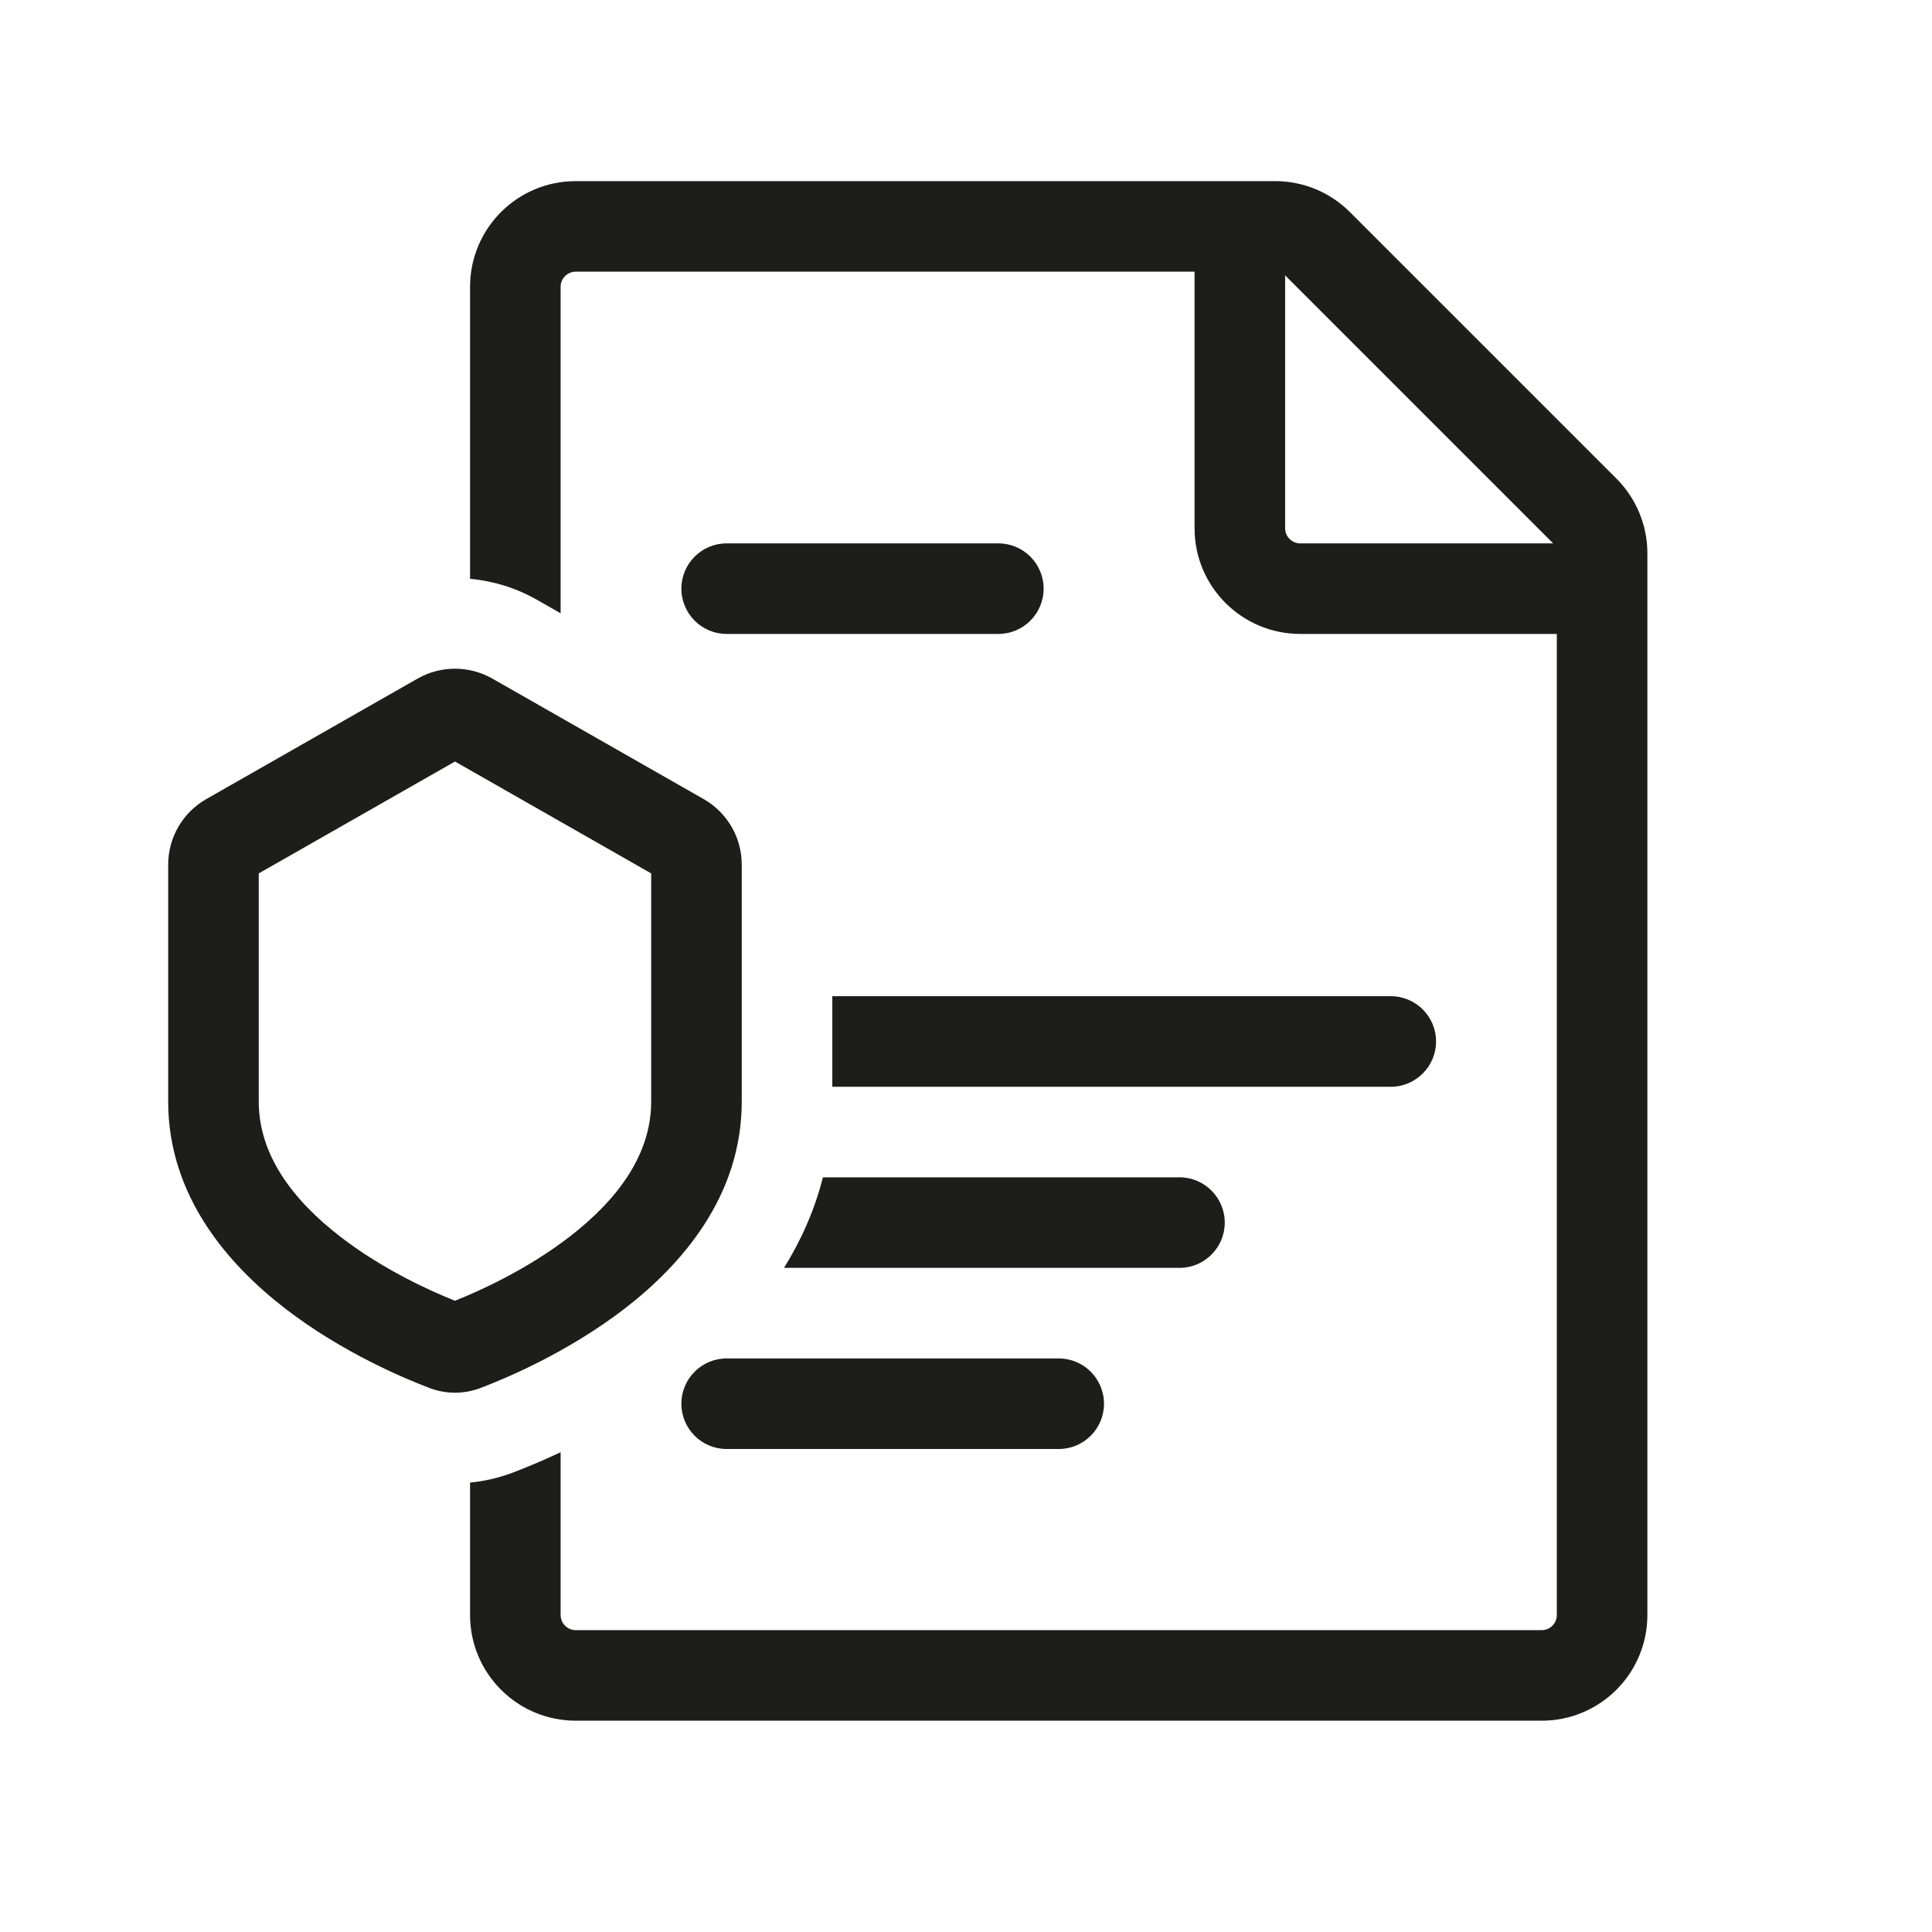 <svg width="56" height="56" viewBox="0 0 56 56" fill="none" xmlns="http://www.w3.org/2000/svg">
<rect x="0" y="0" width="56" height="56" fill="#808080" stroke="none"/>
<g clip-path="url(#clip0_1020_5009)">
<rect width="56" height="56" fill="white"/>
<path fill-rule="evenodd" clip-rule="evenodd" d="M16.25 8.312C16.25 8.071 16.446 7.875 16.688 7.875H34.625V15.312C34.625 17.004 35.996 18.375 37.688 18.375H45.125V46.812C45.125 47.054 44.929 47.25 44.688 47.25H16.688C16.446 47.25 16.25 47.054 16.25 46.812V42.094C15.645 42.378 15.151 42.575 14.848 42.69C14.451 42.839 14.04 42.934 13.625 42.973V46.812C13.625 48.504 14.996 49.875 16.688 49.875H44.688C46.379 49.875 47.75 48.504 47.75 46.812V16.037C47.75 15.225 47.427 14.446 46.853 13.872L39.128 6.147C38.554 5.573 37.775 5.25 36.963 5.25H16.688C14.996 5.25 13.625 6.621 13.625 8.312V16.777C14.299 16.839 14.964 17.043 15.571 17.389L16.25 17.776V8.312ZM45.017 15.75H37.688C37.446 15.75 37.25 15.554 37.25 15.312V7.983C37.258 7.989 37.265 7.996 37.272 8.003L44.997 15.728C45.004 15.735 45.011 15.742 45.017 15.75Z" fill="#1D1D1B"/>
<path d="M34.188 36.75H22.725C23.206 35.975 23.606 35.101 23.853 34.125H34.188C34.912 34.125 35.5 34.713 35.5 35.438C35.5 36.162 34.912 36.75 34.188 36.75Z" fill="#1D1D1B"/>
<path d="M40.312 31.5H24.125V28.875H40.312C41.037 28.875 41.625 29.463 41.625 30.188C41.625 30.912 41.037 31.5 40.312 31.5Z" fill="#1D1D1B"/>
<path d="M19.75 17.062C19.75 16.338 20.338 15.75 21.062 15.75H28.938C29.662 15.75 30.25 16.338 30.25 17.062C30.25 17.787 29.662 18.375 28.938 18.375H21.062C20.338 18.375 19.75 17.787 19.75 17.062Z" fill="#1D1D1B"/>
<path d="M21.062 39.375C20.338 39.375 19.75 39.963 19.75 40.688C19.75 41.412 20.338 42 21.062 42H30.688C31.412 42 32 41.412 32 40.688C32 39.963 31.412 39.375 30.688 39.375H21.062Z" fill="#1D1D1B"/>
<path fill-rule="evenodd" clip-rule="evenodd" d="M14.271 19.669C13.599 19.287 12.776 19.287 12.104 19.669L5.979 23.162C5.296 23.551 4.875 24.276 4.875 25.062V31.929C4.875 34.673 6.621 36.66 8.269 37.931C9.941 39.219 11.762 39.972 12.454 40.234C12.929 40.413 13.446 40.413 13.921 40.234C14.613 39.972 16.434 39.219 18.106 37.931C19.755 36.66 21.5 34.673 21.5 31.929V25.062C21.5 24.276 21.079 23.551 20.396 23.162L14.271 19.669ZM7.5 25.316L13.188 22.073L18.875 25.316V31.929C18.875 33.468 17.898 34.777 16.503 35.852C15.261 36.809 13.879 37.428 13.188 37.703C12.496 37.428 11.114 36.809 9.872 35.852C8.477 34.777 7.5 33.468 7.5 31.929V25.316Z" fill="#1D1D1B"/>
</g>
<defs>
<clipPath id="clip0_1020_5009">
<rect width="56" height="56" fill="white"/>
</clipPath>
</defs>
</svg>
